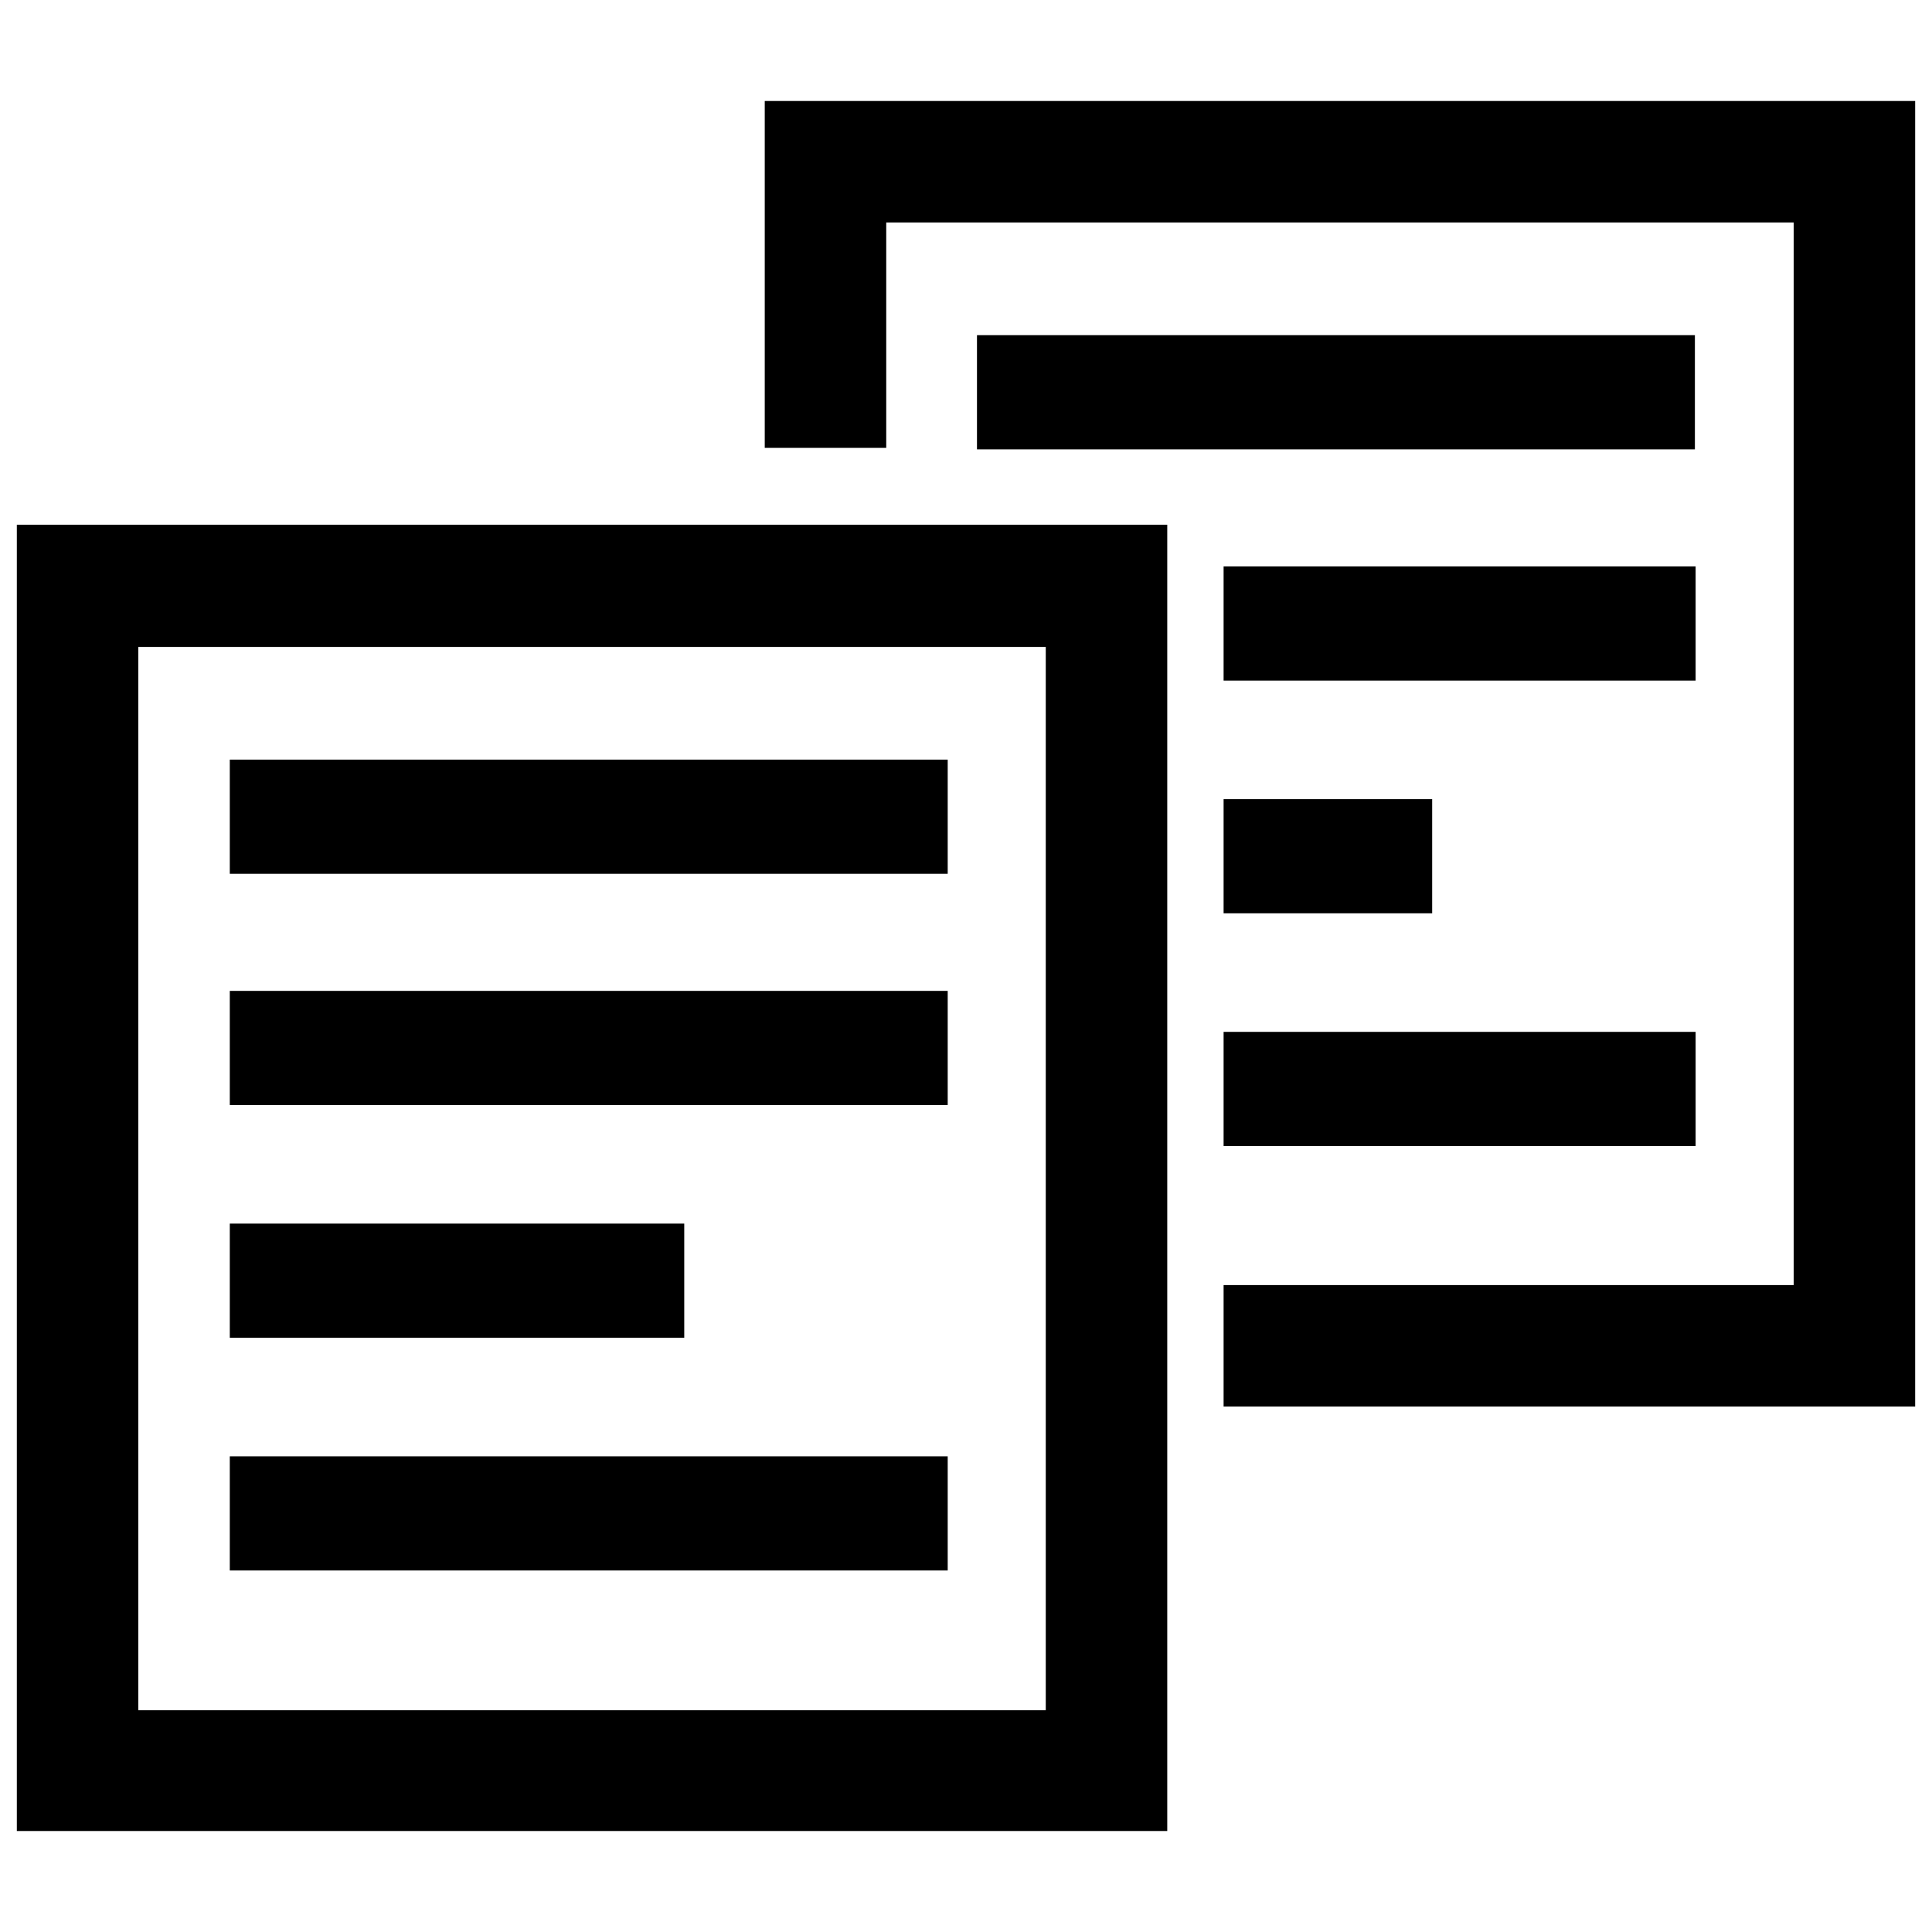 <?xml version="1.0" encoding="utf-8"?>
<!-- Generator: Adobe Illustrator 24.2.3, SVG Export Plug-In . SVG Version: 6.00 Build 0)  -->
<svg version="1.1" id="Layer_1" xmlns="http://www.w3.org/2000/svg" xmlns:xlink="http://www.w3.org/1999/xlink" x="0px" y="0px"
	 viewBox="0 0 264 264" style="enable-background:new 0 0 264 264;" xml:space="preserve">
<g>
	<path d="M2.3,250.2h157.2V71.7H2.3V250.2z M18.9,88.4h124v145.3h-124V88.4z"/>
	<rect x="31.4" y="103.8" width="98.1" height="15.6"/>
	<rect x="31.4" y="135.4" width="98.1" height="15.6"/>
	<rect x="31.4" y="199" width="98.1" height="15.6"/>
	<rect x="31.4" y="167.2" width="62.1" height="15.6"/>
	<rect x="133.5" y="45.8" width="98.1" height="15.6"/>
	<polygon points="104.5,13.8 104.5,61.2 121.1,61.2 121.1,30.4 245.1,30.4 245.1,175.6 167.2,175.6 167.2,192.2 261.7,192.2 
		261.7,13.8 	"/>
	<rect x="167.2" y="141" width="64.5" height="15.6"/>
	<rect x="167.2" y="109.2" width="28.5" height="15.6"/>
	<rect x="167.2" y="77.4" width="64.5" height="15.6"/>
</g>
</svg>
